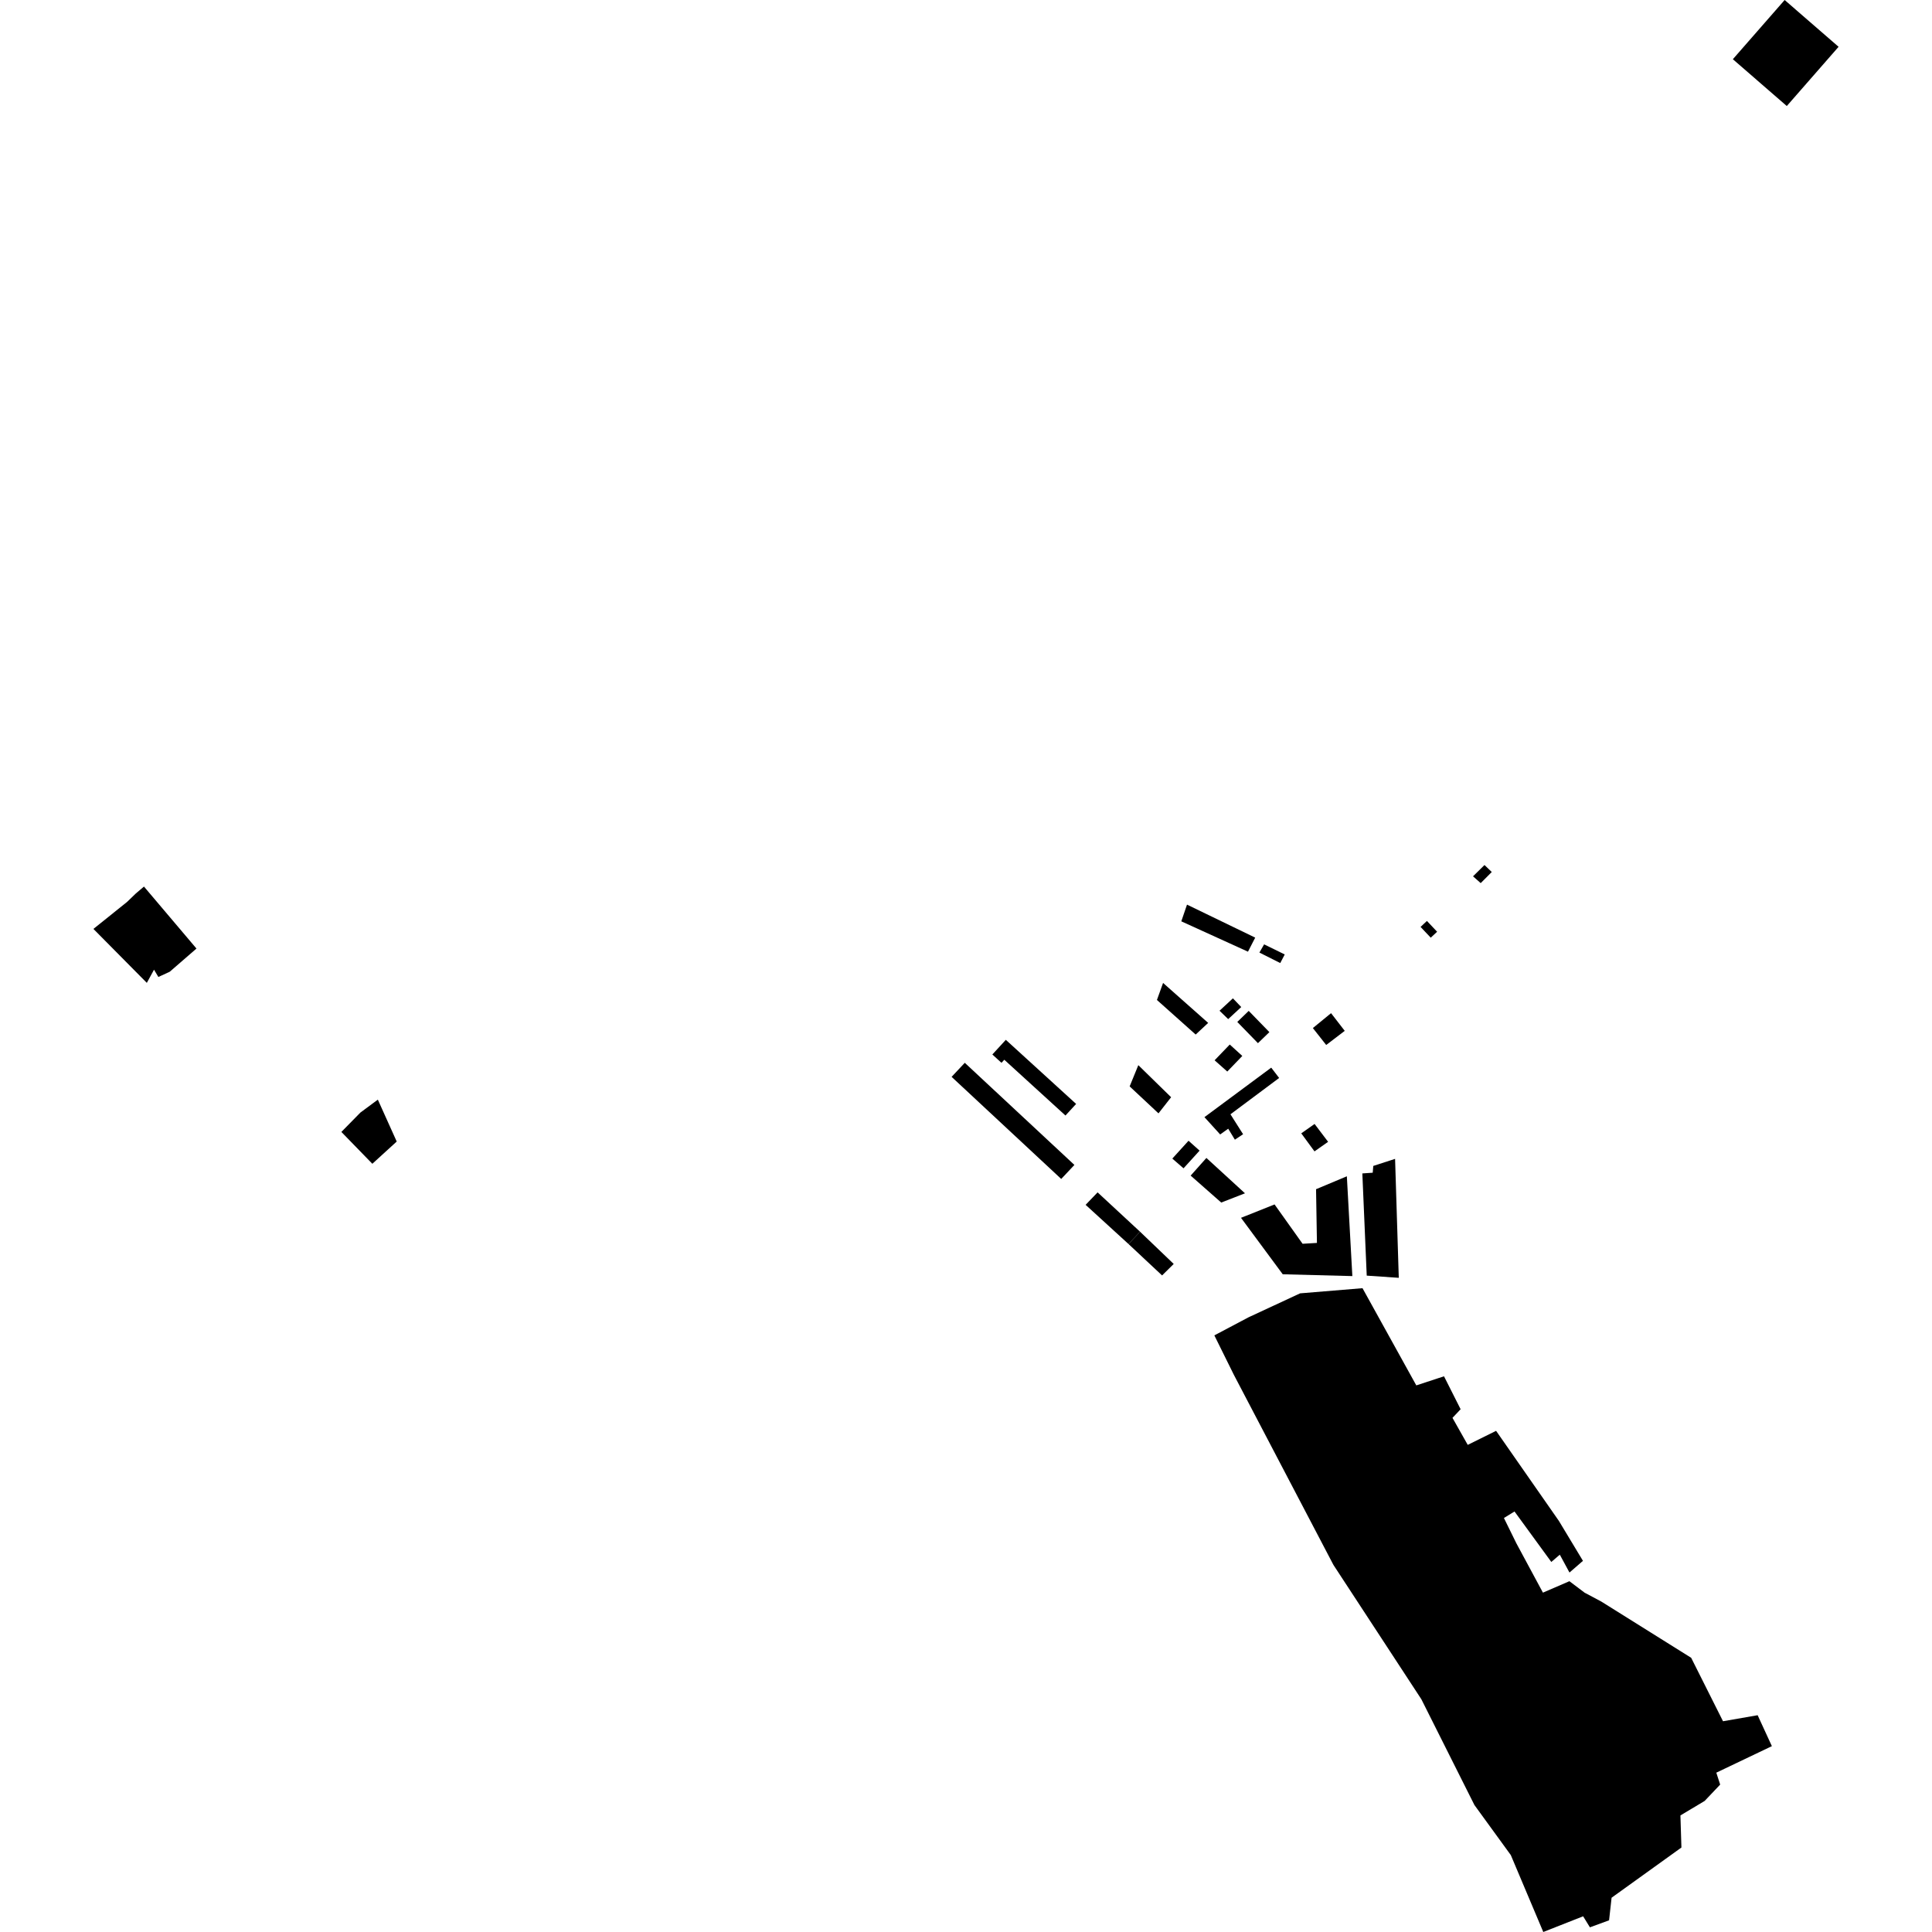 <?xml version="1.0" encoding="utf-8" standalone="no"?>
<!DOCTYPE svg PUBLIC "-//W3C//DTD SVG 1.1//EN"
  "http://www.w3.org/Graphics/SVG/1.1/DTD/svg11.dtd">
<!-- Created with matplotlib (https://matplotlib.org/) -->
<svg height="288pt" version="1.1" viewBox="0 0 288 288" width="288pt" xmlns="http://www.w3.org/2000/svg" xmlns:xlink="http://www.w3.org/1999/xlink">
 <defs>
  <style type="text/css">
*{stroke-linecap:butt;stroke-linejoin:round;}
  </style>
 </defs>
 <g id="figure_1">
  <g id="patch_1">
   <path d="M 0 288 
L 288 288 
L 288 0 
L 0 0 
z
" style="fill:none;opacity:0;"/>
  </g>
  <g id="axes_1">
   <g id="PatchCollection_1">
    <path clip-path="url(#p4e4580ffe4)" d="M 21.461 132.159 
L 29.287 141.399 
L 25.316 144.846 
L 23.61 145.637 
L 22.959 144.551 
L 21.888 146.514 
L 13.926 138.472 
L 18.935 134.454 
L 20.255 133.183 
L 21.461 132.159 
"/>
    <path clip-path="url(#p4e4580ffe4)" d="M 193.804 192.797 
L 186.129 196.362 
L 181.021 199.063 
L 183.923 204.928 
L 198.772 233.278 
L 211.883 253.31 
L 219.79 269.073 
L 225.214 276.536 
L 230.055 288 
L 235.995 285.659 
L 237.007 287.304 
L 239.862 286.256 
L 240.236 282.891 
L 250.647 275.406 
L 250.498 270.625 
L 254.113 268.459 
L 256.422 266.026 
L 255.848 264.249 
L 264.131 260.295 
L 262.01 255.684 
L 256.847 256.583 
L 252.1 247.124 
L 238.734 238.76 
L 236.22 237.421 
L 233.95 235.707 
L 230.003 237.413 
L 226.036 230.046 
L 224.188 226.286 
L 225.766 225.315 
L 231.252 232.839 
L 232.518 231.753 
L 233.96 234.416 
L 235.968 232.671 
L 232.384 226.725 
L 223.02 213.293 
L 218.793 215.385 
L 216.519 211.358 
L 217.733 210.072 
L 215.255 205.162 
L 211.126 206.518 
L 203.106 192.028 
L 193.804 192.797 
"/>
    <path clip-path="url(#p4e4580ffe4)" d="M 258.314 8.828 
L 266.034 0 
L 274.074 6.977 
L 266.354 15.806 
L 258.314 8.828 
"/>
    <path clip-path="url(#p4e4580ffe4)" d="M 184.994 181.538 
L 189.997 179.543 
L 194.173 185.407 
L 196.314 185.28 
L 196.182 177.273 
L 200.773 175.348 
L 201.593 190.224 
L 191.215 189.953 
L 184.994 181.538 
"/>
    <path clip-path="url(#p4e4580ffe4)" d="M 203.082 174.92 
L 204.629 174.814 
L 204.715 173.802 
L 207.962 172.751 
L 208.514 190.482 
L 203.736 190.157 
L 203.082 174.92 
"/>
    <path clip-path="url(#p4e4580ffe4)" d="M 193.978 168.946 
L 195.963 167.546 
L 197.979 170.209 
L 195.949 171.635 
L 193.978 168.946 
"/>
    <path clip-path="url(#p4e4580ffe4)" d="M 177.489 175.246 
L 179.836 172.613 
L 185.588 177.883 
L 182.048 179.262 
L 177.489 175.246 
"/>
    <path clip-path="url(#p4e4580ffe4)" d="M 174.756 172.708 
L 177.173 170.049 
L 178.82 171.523 
L 176.428 174.158 
L 174.756 172.708 
"/>
    <path clip-path="url(#p4e4580ffe4)" d="M 179.545 166.531 
L 189.5 159.153 
L 190.68 160.691 
L 183.422 166.106 
L 185.307 169.078 
L 184.081 169.891 
L 183.088 168.254 
L 181.888 169.112 
L 179.545 166.531 
"/>
    <path clip-path="url(#p4e4580ffe4)" d="M 181.058 158.056 
L 183.319 155.706 
L 185.188 157.409 
L 182.949 159.734 
L 181.058 158.056 
"/>
    <path clip-path="url(#p4e4580ffe4)" d="M 195.706 153.252 
L 198.418 151.03 
L 200.457 153.668 
L 197.695 155.774 
L 195.706 153.252 
"/>
    <path clip-path="url(#p4e4580ffe4)" d="M 184.44 152.339 
L 186.145 150.691 
L 189.225 153.858 
L 187.52 155.503 
L 184.44 152.339 
"/>
    <path clip-path="url(#p4e4580ffe4)" d="M 181.794 150.667 
L 183.787 148.82 
L 185.03 150.12 
L 183.084 151.917 
L 181.794 150.667 
"/>
    <path clip-path="url(#p4e4580ffe4)" d="M 172.462 149.064 
L 173.378 146.523 
L 180.101 152.483 
L 178.236 154.218 
L 172.462 149.064 
"/>
    <path clip-path="url(#p4e4580ffe4)" d="M 168.395 161.945 
L 169.688 158.781 
L 174.577 163.562 
L 172.693 165.966 
L 168.395 161.945 
"/>
    <path clip-path="url(#p4e4580ffe4)" d="M 141.854 160.525 
L 158.195 175.744 
L 160.16 173.654 
L 143.819 158.431 
L 141.854 160.525 
"/>
    <path clip-path="url(#p4e4580ffe4)" d="M 147.928 157.191 
L 149.936 155.005 
L 160.416 164.56 
L 158.827 166.289 
L 149.711 157.976 
L 149.289 158.433 
L 147.928 157.191 
"/>
    <path clip-path="url(#p4e4580ffe4)" d="M 161.831 179.602 
L 163.617 177.744 
L 169.95 183.613 
L 168.221 185.44 
L 161.831 179.602 
"/>
    <path clip-path="url(#p4e4580ffe4)" d="M 168.221 185.44 
L 173.229 190.127 
L 174.963 188.415 
L 169.95 183.613 
L 168.221 185.44 
"/>
    <path clip-path="url(#p4e4580ffe4)" d="M 211.761 138.173 
L 212.71 137.284 
L 214.228 138.892 
L 213.279 139.781 
L 211.761 138.173 
"/>
    <path clip-path="url(#p4e4580ffe4)" d="M 219.581 130.632 
L 221.292 128.947 
L 222.375 129.99 
L 220.726 131.643 
L 219.581 130.632 
"/>
    <path clip-path="url(#p4e4580ffe4)" d="M 188.44 140.774 
L 191.514 142.28 
L 190.845 143.561 
L 187.736 141.997 
L 188.44 140.774 
"/>
    <path clip-path="url(#p4e4580ffe4)" d="M 176.946 134.851 
L 176.095 137.341 
L 186.034 141.866 
L 187.111 139.77 
L 176.946 134.851 
"/>
    <path clip-path="url(#p4e4580ffe4)" d="M 56.324 163.922 
L 53.725 165.846 
L 50.888 168.735 
L 55.504 173.482 
L 59.138 170.167 
L 57.309 166.108 
L 56.324 163.922 
"/>
   </g>
  </g>
 </g>
 <defs>
  <clipPath id="p4e4580ffe4">
   <rect height="288" width="260.148" x="13.926" y="0"/>
  </clipPath>
 </defs>
</svg>
